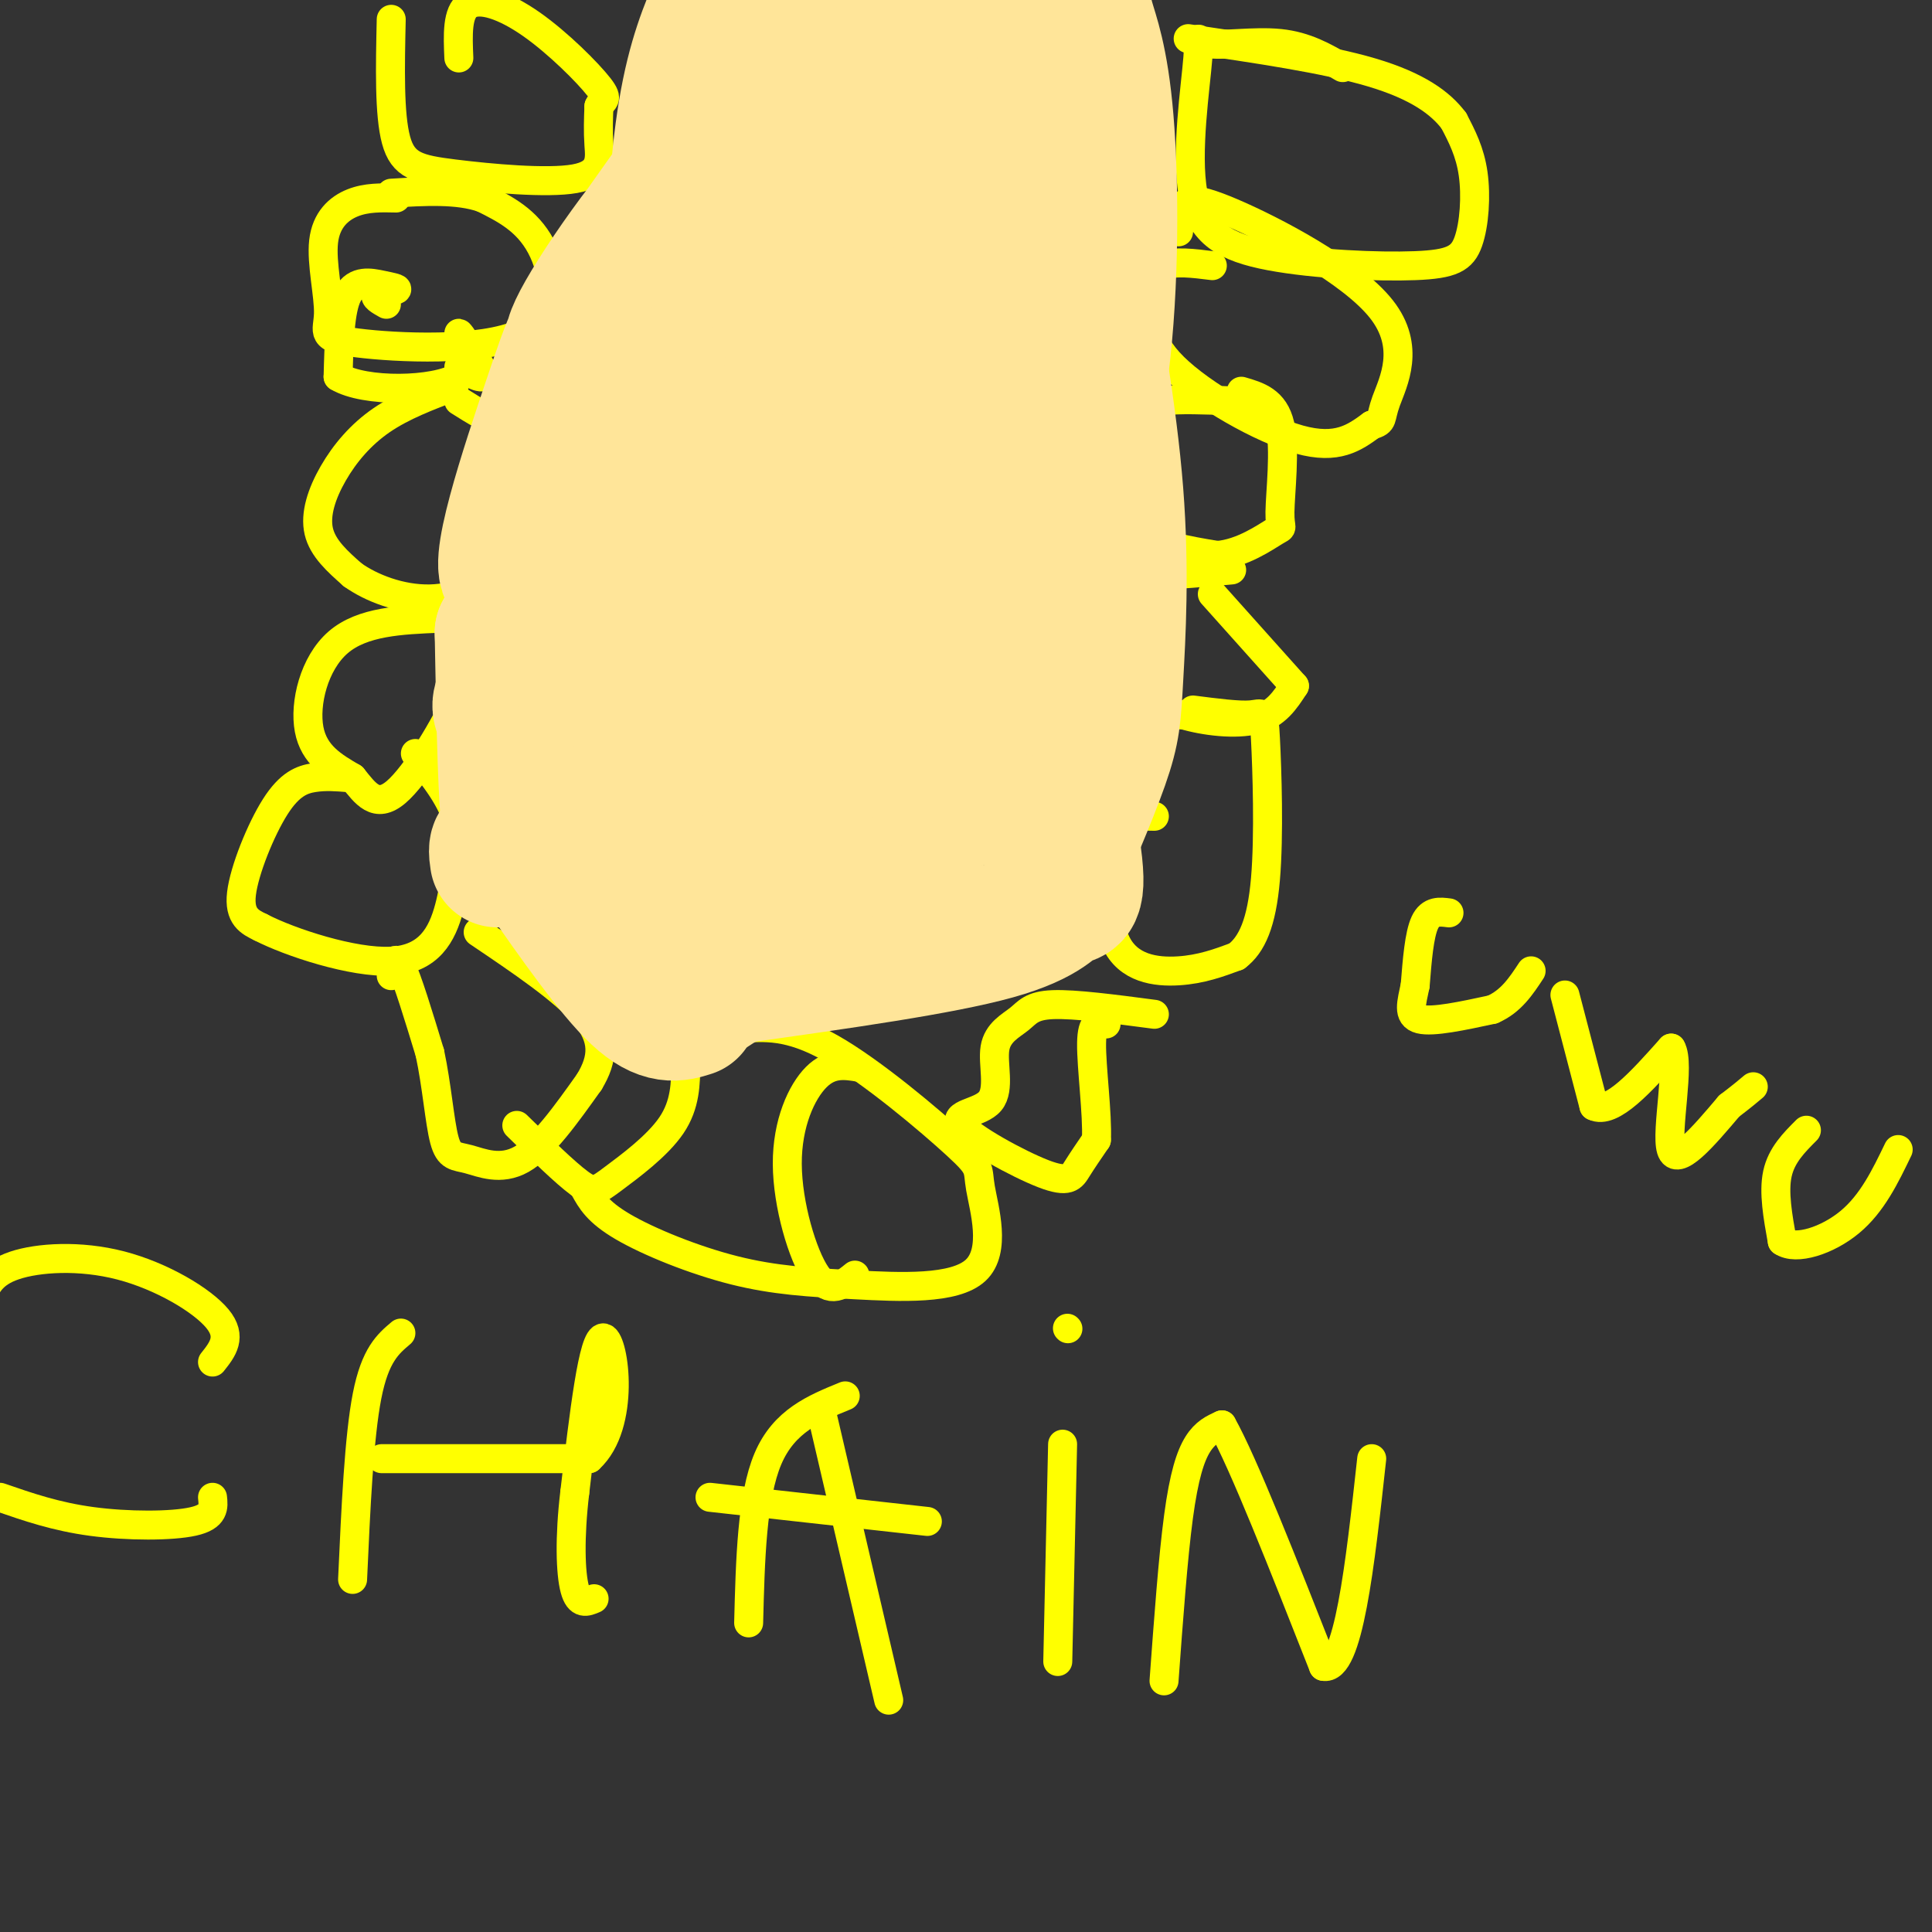 <svg viewBox='0 0 400 400' version='1.1' xmlns='http://www.w3.org/2000/svg' xmlns:xlink='http://www.w3.org/1999/xlink'><rect x="0" y="0" width="400" height="400" fill="#333333" stroke="none"/><g fill='none' stroke='#ffff00' stroke-width='6' stroke-linecap='round' stroke-linejoin='round'><path d='M80,63c-1.337,-0.751 -2.673,-1.502 -2,-2c0.673,-0.498 3.356,-0.742 4,-1c0.644,-0.258 -0.750,-0.531 -3,-1c-2.250,-0.469 -5.357,-1.134 -7,2c-1.643,3.134 -1.821,10.067 -2,17'/><path d='M70,78c5.448,3.306 20.069,3.072 25,0c4.931,-3.072 0.174,-8.981 0,-9c-0.174,-0.019 4.236,5.852 5,8c0.764,2.148 -2.118,0.574 -5,-1'/><path d='M94,80c-5.339,2.018 -10.679,4.036 -15,7c-4.321,2.964 -7.625,6.875 -10,11c-2.375,4.125 -3.821,8.464 -3,12c0.821,3.536 3.911,6.268 7,9'/><path d='M73,119c3.844,2.749 9.956,5.121 16,5c6.044,-0.121 12.022,-2.733 15,-9c2.978,-6.267 2.956,-16.187 3,-21c0.044,-4.813 0.156,-4.518 -1,-5c-1.156,-0.482 -3.578,-1.741 -6,-3'/><path d='M100,86c-1.833,-1.000 -3.417,-2.000 -5,-3'/><path d='M91,128c-8.000,0.333 -16.000,0.667 -21,5c-5.000,4.333 -7.000,12.667 -6,18c1.000,5.333 5.000,7.667 9,10'/><path d='M73,161c2.667,3.298 4.833,6.542 9,3c4.167,-3.542 10.333,-13.869 13,-20c2.667,-6.131 1.833,-8.065 1,-10'/><path d='M96,134c-0.167,-2.500 -1.083,-3.750 -2,-5'/><path d='M72,161c-2.286,-0.185 -4.571,-0.369 -7,0c-2.429,0.369 -5.000,1.292 -8,6c-3.000,4.708 -6.429,13.202 -7,18c-0.571,4.798 1.714,5.899 4,7'/><path d='M54,192c6.036,3.119 19.125,7.417 27,7c7.875,-0.417 10.536,-5.548 12,-11c1.464,-5.452 1.732,-11.226 2,-17'/><path d='M95,171c-1.167,-5.333 -5.083,-10.167 -9,-15'/><path d='M81,202c0.333,-2.333 0.667,-4.667 2,-2c1.333,2.667 3.667,10.333 6,18'/><path d='M89,218c1.435,6.670 2.024,14.344 3,18c0.976,3.656 2.340,3.292 5,4c2.660,0.708 6.617,2.488 11,0c4.383,-2.488 9.191,-9.244 14,-16'/><path d='M122,224c2.933,-4.844 3.267,-8.956 -1,-14c-4.267,-5.044 -13.133,-11.022 -22,-17'/><path d='M107,233c5.042,4.935 10.083,9.869 13,12c2.917,2.131 3.708,1.458 7,-1c3.292,-2.458 9.083,-6.702 12,-11c2.917,-4.298 2.958,-8.649 3,-13'/><path d='M142,220c1.800,-4.200 4.800,-8.200 3,-10c-1.800,-1.800 -8.400,-1.400 -15,-1'/><path d='M121,246c1.334,2.443 2.667,4.885 8,8c5.333,3.115 14.665,6.901 23,9c8.335,2.099 15.671,2.509 25,3c9.329,0.491 20.649,1.063 25,-3c4.351,-4.063 1.733,-12.759 1,-17c-0.733,-4.241 0.418,-4.026 -5,-9c-5.418,-4.974 -17.405,-15.135 -26,-20c-8.595,-4.865 -13.797,-4.432 -19,-4'/><path d='M153,213c-4.500,-0.833 -6.250,-0.917 -8,-1'/><path d='M178,221c-2.994,-0.506 -5.988,-1.012 -9,2c-3.012,3.012 -6.042,9.542 -6,18c0.042,8.458 3.155,18.845 6,23c2.845,4.155 5.423,2.077 8,0'/><path d='M239,210c-8.249,-1.087 -16.497,-2.175 -21,-2c-4.503,0.175 -5.260,1.611 -7,3c-1.740,1.389 -4.462,2.730 -5,6c-0.538,3.270 1.107,8.470 -1,11c-2.107,2.530 -7.967,2.389 -6,5c1.967,2.611 11.760,7.972 17,10c5.240,2.028 5.926,0.722 7,-1c1.074,-1.722 2.537,-3.861 4,-6'/><path d='M227,236c0.267,-5.200 -1.067,-15.200 -1,-20c0.067,-4.800 1.533,-4.400 3,-4'/><path d='M239,169c-3.065,-0.065 -6.131,-0.131 -8,5c-1.869,5.131 -2.542,15.458 0,21c2.542,5.542 8.298,6.298 13,6c4.702,-0.298 8.351,-1.649 12,-3'/><path d='M256,198c3.206,-2.407 5.220,-6.923 6,-16c0.780,-9.077 0.325,-22.713 0,-29c-0.325,-6.287 -0.522,-5.225 -3,-5c-2.478,0.225 -7.239,-0.388 -12,-1'/><path d='M255,118c-5.940,0.536 -11.881,1.071 -15,1c-3.119,-0.071 -3.417,-0.750 -4,4c-0.583,4.750 -1.452,14.929 0,20c1.452,5.071 5.226,5.036 9,5'/><path d='M245,148c4.378,1.311 10.822,2.089 15,1c4.178,-1.089 6.089,-4.044 8,-7'/><path d='M268,142c0.000,0.000 -17.000,-19.000 -17,-19'/><path d='M255,83c-5.440,-0.207 -10.880,-0.415 -14,0c-3.120,0.415 -3.919,1.451 -5,4c-1.081,2.549 -2.445,6.609 -3,11c-0.555,4.391 -0.301,9.112 3,12c3.301,2.888 9.651,3.944 16,5'/><path d='M252,115c5.158,-0.381 10.053,-3.834 12,-5c1.947,-1.166 0.947,-0.045 1,-4c0.053,-3.955 1.158,-12.987 0,-18c-1.158,-5.013 -4.579,-6.006 -8,-7'/><path d='M251,55c-3.919,-0.493 -7.837,-0.986 -10,0c-2.163,0.986 -2.569,3.450 -3,7c-0.431,3.550 -0.885,8.187 5,14c5.885,5.813 18.110,12.804 26,15c7.890,2.196 11.445,-0.402 15,-3'/><path d='M284,88c2.599,-0.760 1.597,-1.159 3,-5c1.403,-3.841 5.211,-11.122 -1,-19c-6.211,-7.878 -22.441,-16.352 -31,-20c-8.559,-3.648 -9.445,-2.471 -10,-1c-0.555,1.471 -0.777,3.235 -1,5'/><path d='M82,41c-3.072,-0.072 -6.145,-0.144 -9,1c-2.855,1.144 -5.493,3.505 -6,8c-0.507,4.495 1.115,11.124 1,15c-0.115,3.876 -1.969,4.998 6,6c7.969,1.002 25.761,1.885 34,-2c8.239,-3.885 6.925,-12.539 4,-18c-2.925,-5.461 -7.463,-7.731 -12,-10'/><path d='M100,41c-5.167,-1.833 -12.083,-1.417 -19,-1'/><path d='M81,4c-0.219,9.847 -0.437,19.694 1,25c1.437,5.306 4.530,6.072 12,7c7.470,0.928 19.319,2.019 25,1c5.681,-1.019 5.195,-4.148 5,-7c-0.195,-2.852 -0.097,-5.426 0,-8'/><path d='M124,22c0.648,-1.455 2.266,-1.091 0,-4c-2.266,-2.909 -8.418,-9.091 -14,-13c-5.582,-3.909 -10.595,-5.545 -13,-4c-2.405,1.545 -2.203,6.273 -2,11'/><path d='M278,14c-3.829,-2.223 -7.659,-4.446 -13,-5c-5.341,-0.554 -12.195,0.561 -15,0c-2.805,-0.561 -1.561,-2.799 -2,3c-0.439,5.799 -2.559,19.633 -1,28c1.559,8.367 6.799,11.267 16,13c9.201,1.733 22.363,2.300 30,2c7.637,-0.300 9.748,-1.465 11,-5c1.252,-3.535 1.643,-9.438 1,-14c-0.643,-4.562 -2.322,-7.781 -4,-11'/><path d='M301,25c-2.711,-3.622 -7.489,-7.178 -17,-10c-9.511,-2.822 -23.756,-4.911 -38,-7'/><path d='M44,282c2.071,-2.601 4.143,-5.202 1,-9c-3.143,-3.798 -11.500,-8.792 -20,-11c-8.500,-2.208 -17.143,-1.631 -22,0c-4.857,1.631 -5.929,4.315 -7,7'/><path d='M0,310c5.778,2.000 11.556,4.000 19,5c7.444,1.000 16.556,1.000 21,0c4.444,-1.000 4.222,-3.000 4,-5'/><path d='M83,276c-2.667,2.250 -5.333,4.500 -7,13c-1.667,8.500 -2.333,23.250 -3,38'/><path d='M79,302c0.000,0.000 43.000,0.000 43,0'/><path d='M122,302c7.622,-6.978 5.178,-24.422 3,-25c-2.178,-0.578 -4.089,15.711 -6,32'/><path d='M119,309c-1.111,9.333 -0.889,16.667 0,20c0.889,3.333 2.444,2.667 4,2'/><path d='M175,289c-6.333,2.583 -12.667,5.167 -16,13c-3.333,7.833 -3.667,20.917 -4,34'/><path d='M170,292c0.000,0.000 14.000,60.000 14,60'/><path d='M147,310c0.000,0.000 45.000,5.000 45,5'/><path d='M220,299c0.000,0.000 -1.000,45.000 -1,45'/><path d='M221,275c0.000,0.000 0.100,0.100 0.1,0.1'/><path d='M241,348c0.933,-12.778 1.867,-25.556 3,-34c1.133,-8.444 2.467,-12.556 4,-15c1.533,-2.444 3.267,-3.222 5,-4'/><path d='M253,295c4.333,7.667 12.667,28.833 21,50'/><path d='M274,345c5.167,1.167 7.583,-20.917 10,-43'/><path d='M300,189c-1.917,-0.250 -3.833,-0.500 -5,2c-1.167,2.500 -1.583,7.750 -2,13'/><path d='M293,204c-0.756,3.667 -1.644,6.333 1,7c2.644,0.667 8.822,-0.667 15,-2'/><path d='M309,209c3.833,-1.667 5.917,-4.833 8,-8'/><path d='M324,206c0.000,0.000 6.000,23.000 6,23'/><path d='M330,229c3.667,1.833 9.833,-5.083 16,-12'/><path d='M346,217c1.956,3.200 -1.156,17.200 0,21c1.156,3.800 6.578,-2.600 12,-9'/><path d='M358,229c2.833,-2.167 3.917,-3.083 5,-4'/><path d='M374,234c-2.583,2.583 -5.167,5.167 -6,9c-0.833,3.833 0.083,8.917 1,14'/><path d='M369,257c2.822,1.956 9.378,-0.156 14,-4c4.622,-3.844 7.311,-9.422 10,-15'/></g>
<g fill='none' stroke='#ffe599' stroke-width='28' stroke-linecap='round' stroke-linejoin='round'><path d='M152,97c7.344,-4.538 14.688,-9.077 20,-18c5.312,-8.923 8.593,-22.231 0,-18c-8.593,4.231 -29.061,26.002 -38,37c-8.939,10.998 -6.348,11.223 -4,12c2.348,0.777 4.454,2.105 10,-2c5.546,-4.105 14.532,-13.644 19,-21c4.468,-7.356 4.420,-12.530 3,-17c-1.420,-4.470 -4.210,-8.235 -7,-12'/><path d='M155,58c-3.993,0.906 -10.476,9.170 -16,18c-5.524,8.830 -10.089,18.224 -10,21c0.089,2.776 4.831,-1.067 9,-5c4.169,-3.933 7.764,-7.957 12,-15c4.236,-7.043 9.113,-17.105 12,-25c2.887,-7.895 3.784,-13.621 2,-12c-1.784,1.621 -6.250,10.590 -10,17c-3.750,6.410 -6.786,10.260 -8,6c-1.214,-4.260 -0.607,-16.630 0,-29'/><path d='M146,34c-5.640,2.075 -19.739,21.761 -25,31c-5.261,9.239 -1.684,8.030 7,-4c8.684,-12.030 22.477,-34.881 22,-36c-0.477,-1.119 -15.222,19.493 -23,31c-7.778,11.507 -8.587,13.909 -13,27c-4.413,13.091 -12.430,36.870 -8,36c4.430,-0.870 21.308,-26.388 32,-47c10.692,-20.612 15.198,-36.318 17,-42c1.802,-5.682 0.901,-1.341 0,3'/><path d='M155,33c-2.675,15.676 -9.364,53.368 -9,63c0.364,9.632 7.781,-8.794 15,-29c7.219,-20.206 14.241,-42.191 18,-49c3.759,-6.809 4.256,1.560 -2,16c-6.256,14.440 -19.264,34.953 -22,41c-2.736,6.047 4.802,-2.372 11,-16c6.198,-13.628 11.057,-32.465 13,-37c1.943,-4.535 0.972,5.233 0,15'/><path d='M179,37c-8.747,20.920 -30.613,65.719 -37,80c-6.387,14.281 2.706,-1.958 9,-26c6.294,-24.042 9.790,-55.888 6,-62c-3.790,-6.112 -14.867,13.508 -21,28c-6.133,14.492 -7.324,23.855 -4,13c3.324,-10.855 11.162,-41.927 19,-73'/><path d='M149,0c-2.580,6.027 -5.161,12.053 -7,23c-1.839,10.947 -2.937,26.813 -1,39c1.937,12.187 6.909,20.694 10,23c3.091,2.306 4.299,-1.589 8,-13c3.701,-11.411 9.893,-30.339 13,-39c3.107,-8.661 3.127,-7.056 5,-7c1.873,0.056 5.597,-1.435 8,6c2.403,7.435 3.486,23.798 4,33c0.514,9.202 0.461,11.242 -2,21c-2.461,9.758 -7.330,27.234 -9,24c-1.670,-3.234 -0.142,-27.178 2,-44c2.142,-16.822 4.898,-26.520 8,-34c3.102,-7.480 6.551,-12.740 10,-18'/><path d='M198,14c2.719,3.462 4.515,21.118 0,41c-4.515,19.882 -15.343,41.989 -18,42c-2.657,0.011 2.855,-22.074 9,-40c6.145,-17.926 12.923,-31.693 17,-35c4.077,-3.307 5.454,3.846 1,27c-4.454,23.154 -14.738,62.311 -18,67c-3.262,4.689 0.496,-25.089 6,-52c5.504,-26.911 12.752,-50.956 20,-75'/><path d='M207,11c-6.839,14.256 -13.679,28.512 -18,35c-4.321,6.488 -6.125,5.208 -9,0c-2.875,-5.208 -6.821,-14.345 -9,-23c-2.179,-8.655 -2.589,-16.827 -3,-25'/><path d='M168,1c-0.179,6.619 -0.357,13.238 -6,25c-5.643,11.762 -16.750,28.667 -17,28c-0.250,-0.667 10.357,-18.905 20,-32c9.643,-13.095 18.321,-21.048 27,-29'/><path d='M195,9c-0.356,33.922 -0.712,67.844 3,63c3.712,-4.844 11.492,-48.456 15,-66c3.508,-17.544 2.745,-9.022 4,-6c1.255,3.022 4.530,0.544 6,0c1.470,-0.544 1.137,0.845 2,4c0.863,3.155 2.924,8.077 4,21c1.076,12.923 1.168,33.847 -1,51c-2.168,17.153 -6.595,30.535 -9,36c-2.405,5.465 -2.787,3.013 -4,2c-1.213,-1.013 -3.256,-0.586 -5,-6c-1.744,-5.414 -3.189,-16.668 -4,-30c-0.811,-13.332 -0.988,-28.743 0,-40c0.988,-11.257 3.139,-18.359 4,-17c0.861,1.359 0.430,11.180 0,21'/><path d='M210,42c-0.780,16.368 -2.731,46.787 -4,64c-1.269,17.213 -1.858,21.219 -3,8c-1.142,-13.219 -2.839,-43.664 -1,-55c1.839,-11.336 7.215,-3.564 0,23c-7.215,26.564 -27.019,71.921 -29,79c-1.981,7.079 13.863,-24.120 22,-37c8.137,-12.880 8.569,-7.440 9,-2'/><path d='M204,122c1.667,-5.867 1.333,-19.533 4,-12c2.667,7.533 8.333,36.267 14,65'/><path d='M222,175c1.917,12.238 -0.292,10.333 -2,11c-1.708,0.667 -2.917,3.905 -14,7c-11.083,3.095 -32.042,6.048 -53,9'/><path d='M153,202c-8.847,3.093 -4.464,6.324 -11,-3c-6.536,-9.324 -23.990,-31.203 -32,-42c-8.010,-10.797 -6.574,-10.514 -6,-13c0.574,-2.486 0.287,-7.743 0,-13'/><path d='M104,131c0.115,5.489 0.401,25.711 1,35c0.599,9.289 1.511,7.644 3,6c1.489,-1.644 3.555,-3.289 5,-4c1.445,-0.711 2.270,-0.489 3,2c0.730,2.489 1.365,7.244 2,12'/><path d='M118,182c0.625,3.238 1.187,5.332 3,7c1.813,1.668 4.876,2.910 8,-2c3.124,-4.910 6.308,-15.973 9,-30c2.692,-14.027 4.892,-31.018 4,-34c-0.892,-2.982 -4.878,8.043 -7,16c-2.122,7.957 -2.382,12.844 -1,15c1.382,2.156 4.406,1.580 7,-1c2.594,-2.580 4.757,-7.166 6,-14c1.243,-6.834 1.565,-15.917 0,-20c-1.565,-4.083 -5.019,-3.167 -9,0c-3.981,3.167 -8.491,8.583 -13,14'/><path d='M125,133c-2.836,6.539 -3.425,15.886 -5,22c-1.575,6.114 -4.134,8.994 4,2c8.134,-6.994 26.962,-23.862 36,-37c9.038,-13.138 8.285,-22.547 7,-27c-1.285,-4.453 -3.103,-3.951 -5,-4c-1.897,-0.049 -3.873,-0.650 -5,7c-1.127,7.650 -1.407,23.551 -1,31c0.407,7.449 1.499,6.447 7,6c5.501,-0.447 15.411,-0.338 20,-1c4.589,-0.662 3.856,-2.096 5,-8c1.144,-5.904 4.166,-16.278 2,-22c-2.166,-5.722 -9.519,-6.791 -14,-8c-4.481,-1.209 -6.091,-2.556 -12,3c-5.909,5.556 -16.117,18.016 -22,29c-5.883,10.984 -7.442,20.492 -9,30'/><path d='M133,156c-1.780,5.667 -1.729,4.834 -1,5c0.729,0.166 2.137,1.331 8,1c5.863,-0.331 16.181,-2.159 22,-4c5.819,-1.841 7.140,-3.695 8,-7c0.860,-3.305 1.258,-8.062 0,-10c-1.258,-1.938 -4.171,-1.056 -6,0c-1.829,1.056 -2.575,2.286 -5,9c-2.425,6.714 -6.530,18.912 -4,24c2.530,5.088 11.696,3.068 18,2c6.304,-1.068 9.746,-1.182 14,-3c4.254,-1.818 9.319,-5.341 10,-9c0.681,-3.659 -3.024,-7.455 -11,-10c-7.976,-2.545 -20.224,-3.839 -27,-1c-6.776,2.839 -8.079,9.811 -8,15c0.079,5.189 1.539,8.594 3,12'/><path d='M154,180c2.438,2.341 7.032,2.194 18,-2c10.968,-4.194 28.311,-12.434 36,-17c7.689,-4.566 5.723,-5.459 5,-8c-0.723,-2.541 -0.204,-6.730 -1,-9c-0.796,-2.270 -2.907,-2.619 -6,0c-3.093,2.619 -7.170,8.207 -9,12c-1.830,3.793 -1.415,5.792 0,7c1.415,1.208 3.829,1.626 6,2c2.171,0.374 4.100,0.705 6,-5c1.900,-5.705 3.770,-17.446 2,-23c-1.770,-5.554 -7.179,-4.922 -11,-2c-3.821,2.922 -6.054,8.134 -7,12c-0.946,3.866 -0.604,6.387 0,8c0.604,1.613 1.470,2.319 3,2c1.530,-0.319 3.723,-1.663 5,-4c1.277,-2.337 1.639,-5.669 2,-9'/><path d='M203,144c0.869,-3.809 2.040,-8.831 -1,-12c-3.040,-3.169 -10.292,-4.485 -14,-1c-3.708,3.485 -3.872,11.772 -4,16c-0.128,4.228 -0.218,4.397 2,6c2.218,1.603 6.746,4.641 9,2c2.254,-2.641 2.236,-10.962 2,-15c-0.236,-4.038 -0.691,-3.792 -2,-2c-1.309,1.792 -3.474,5.131 -4,11c-0.526,5.869 0.587,14.268 3,14c2.413,-0.268 6.124,-9.202 8,-17c1.876,-7.798 1.915,-14.461 1,-20c-0.915,-5.539 -2.785,-9.953 -4,-7c-1.215,2.953 -1.776,13.272 -1,19c0.776,5.728 2.888,6.864 5,8'/><path d='M203,146c-0.493,-9.188 -4.225,-36.159 -4,-36c0.225,0.159 4.405,27.449 7,32c2.595,4.551 3.603,-13.636 5,-21c1.397,-7.364 3.184,-3.906 5,1c1.816,4.906 3.662,11.259 3,6c-0.662,-5.259 -3.831,-22.129 -7,-39'/><path d='M212,89c-5.468,-15.901 -15.638,-36.153 -18,-47c-2.362,-10.847 3.082,-12.288 5,-17c1.918,-4.712 0.308,-12.696 -1,-16c-1.308,-3.304 -2.314,-1.928 -3,-2c-0.686,-0.072 -1.053,-1.592 -6,4c-4.947,5.592 -14.473,18.296 -24,31'/><path d='M165,42c-4.429,-0.143 -3.500,-16.000 -3,-16c0.500,0.000 0.571,15.857 0,14c-0.571,-1.857 -1.786,-21.429 -3,-41'/><path d='M162,12c2.632,20.554 5.263,41.109 6,45c0.737,3.891 -0.421,-8.881 0,-17c0.421,-8.119 2.422,-11.584 3,-2c0.578,9.584 -0.268,32.218 -3,24c-2.732,-8.218 -7.351,-47.290 -8,-46c-0.649,1.290 2.672,42.940 4,59c1.328,16.060 0.664,6.530 0,-3'/><path d='M164,72c-0.952,-8.381 -3.333,-27.833 -3,-32c0.333,-4.167 3.381,6.952 3,12c-0.381,5.048 -4.190,4.024 -8,3'/><path d='M216,187c4.780,-11.030 9.560,-22.060 12,-29c2.440,-6.940 2.542,-9.792 3,-18c0.458,-8.208 1.274,-21.774 0,-38c-1.274,-16.226 -4.637,-35.113 -8,-54'/><path d='M223,48c-2.500,-15.500 -4.750,-27.250 -7,-39'/><path d='M143,209c-2.917,0.917 -5.833,1.833 -11,-3c-5.167,-4.833 -12.583,-15.417 -20,-26'/><path d='M112,180c-4.667,-5.167 -6.333,-5.083 -8,-5'/><path d='M104,175c-1.500,-0.333 -1.250,1.333 -1,3'/></g>
</svg>